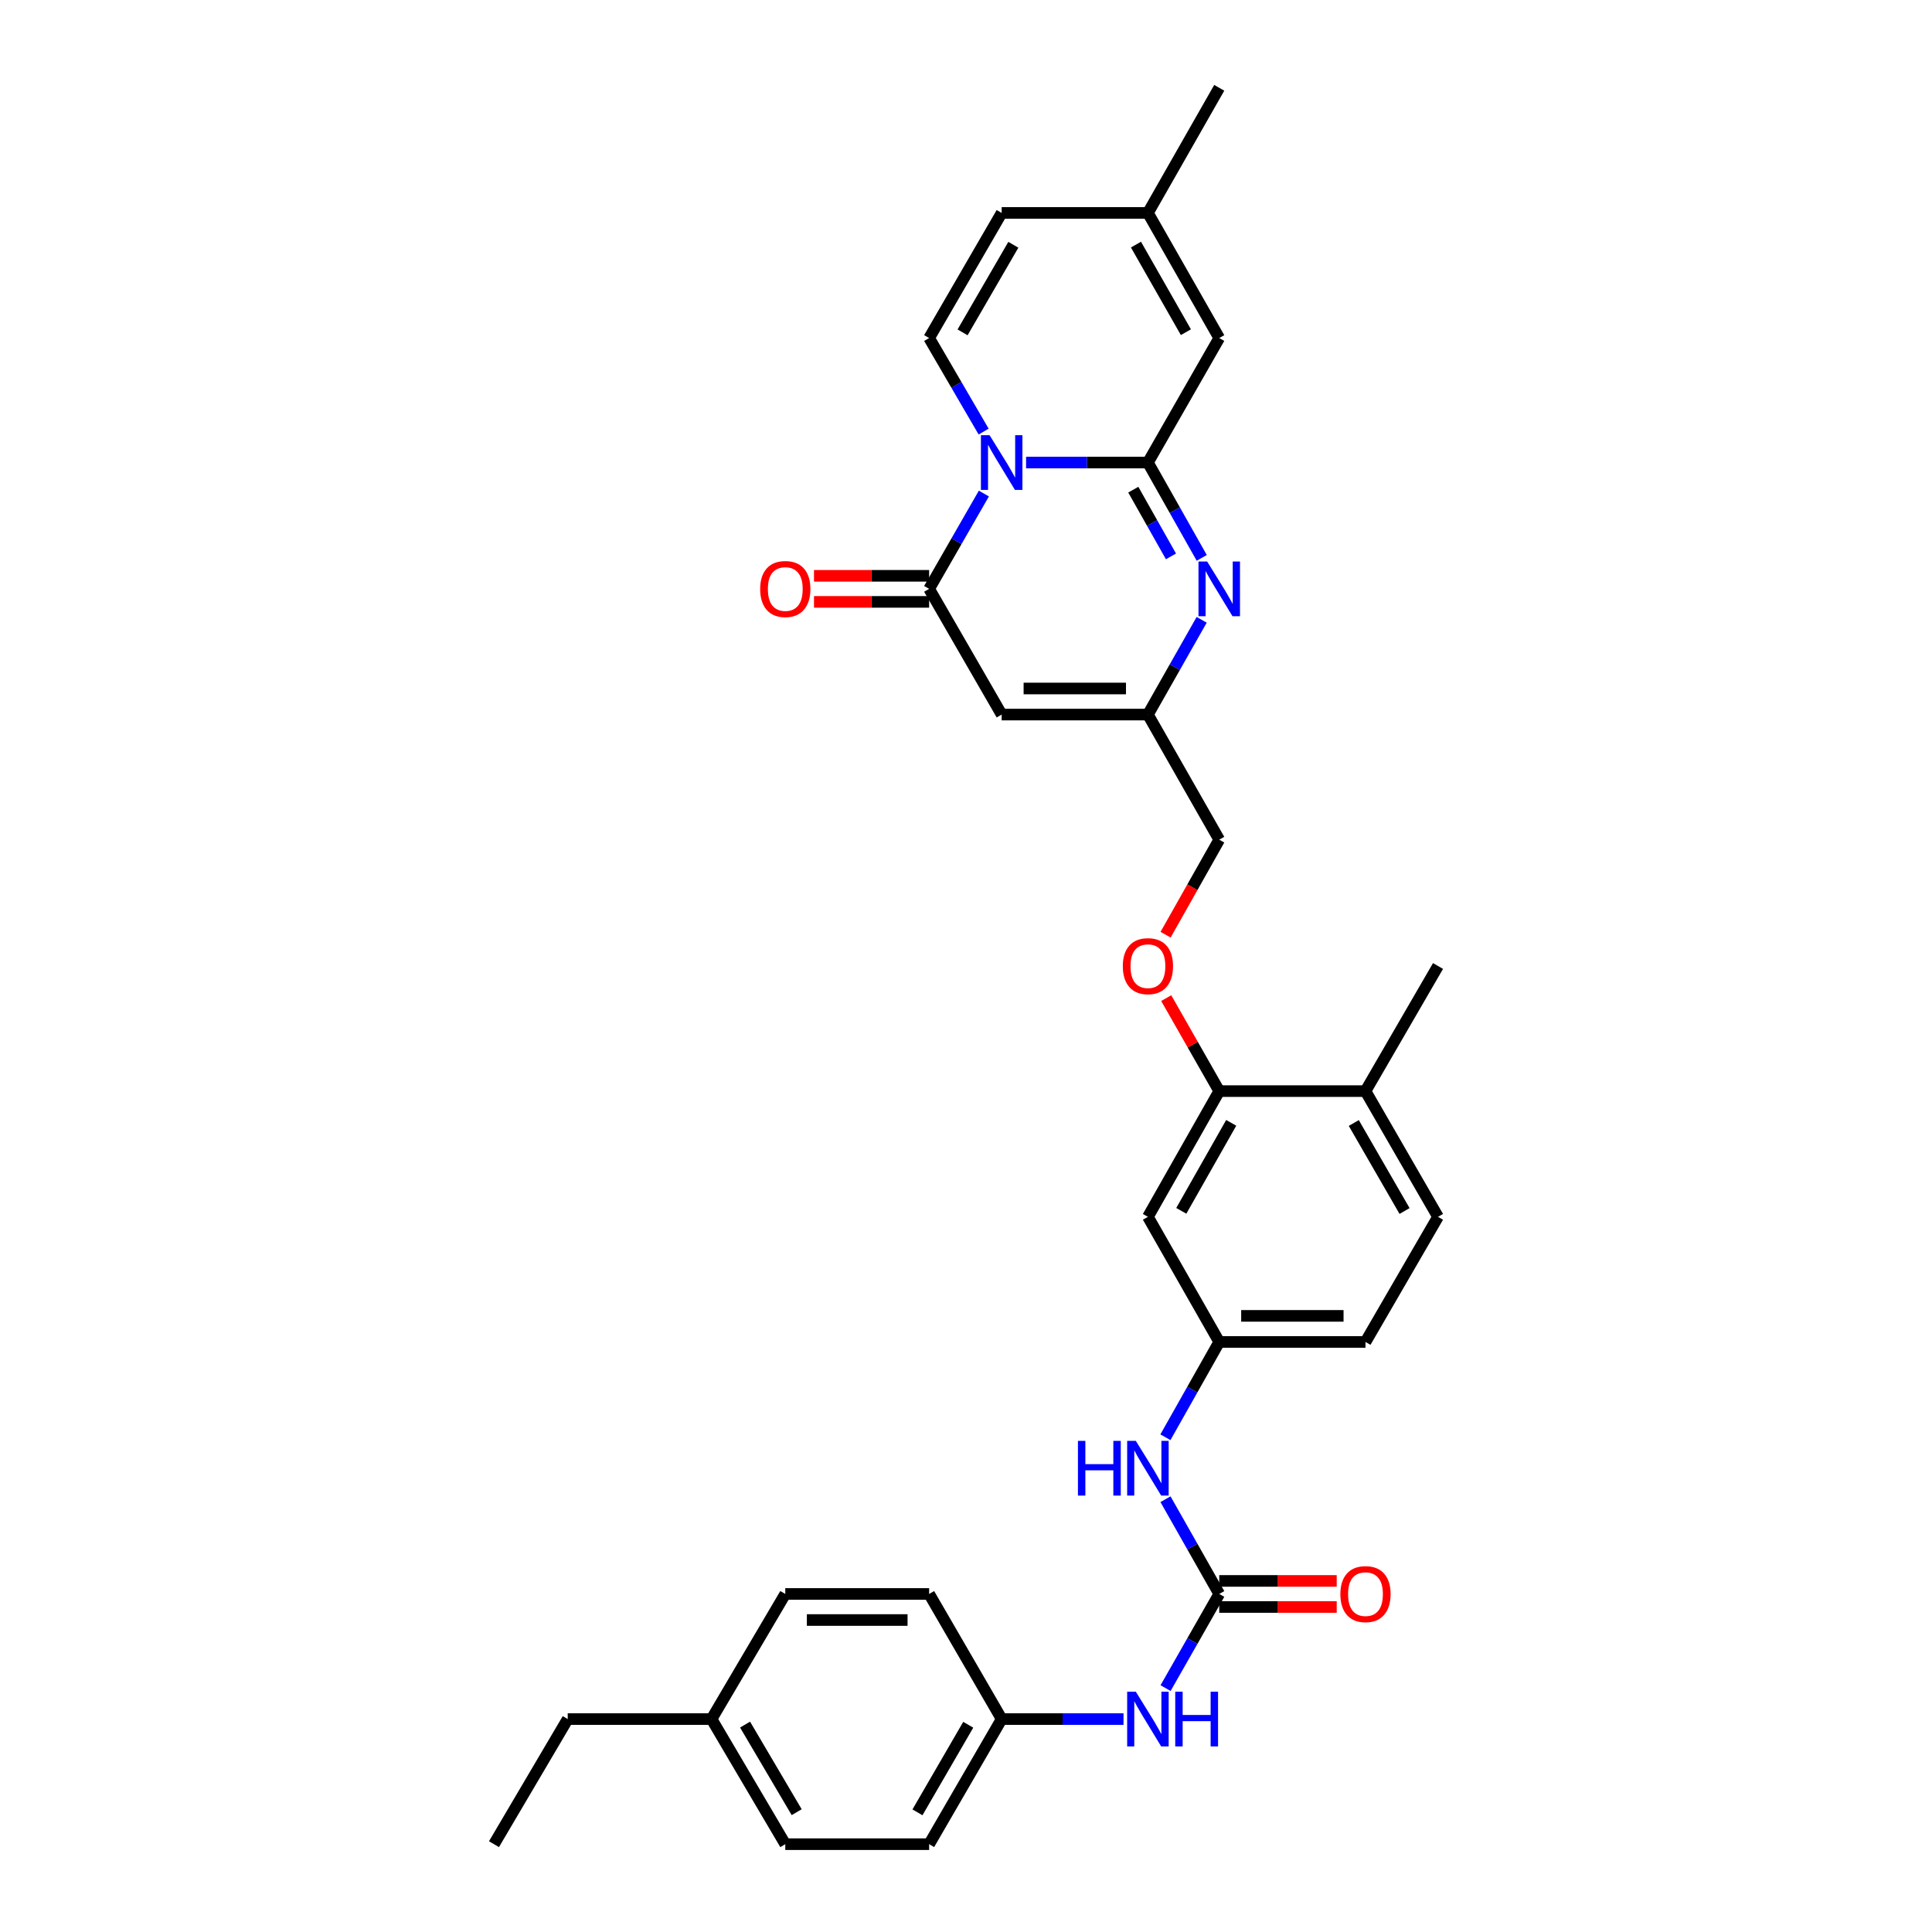 <?xml version='1.0' encoding='iso-8859-1'?>
<svg version='1.1' baseProfile='full'
              xmlns='http://www.w3.org/2000/svg'
                      xmlns:rdkit='http://www.rdkit.org/xml'
                      xmlns:xlink='http://www.w3.org/1999/xlink'
                  xml:space='preserve'
width='1000px' height='1000px' viewBox='0 0 1000 1000'>
<!-- END OF HEADER -->
<rect style='opacity:1.0;fill:#FFFFFF;stroke:none' width='1000' height='1000' x='0' y='0'> </rect>
<path class='bond-0' d='M 531.097,239.415 L 562.629,239.415' style='fill:none;fill-rule:evenodd;stroke:#0000FF;stroke-width:6px;stroke-linecap:butt;stroke-linejoin:miter;stroke-opacity:1' />
<path class='bond-0' d='M 562.629,239.415 L 594.161,239.415' style='fill:none;fill-rule:evenodd;stroke:#000000;stroke-width:6px;stroke-linecap:butt;stroke-linejoin:miter;stroke-opacity:1' />
<path class='bond-1' d='M 509.25,255.459 L 495.085,280.124' style='fill:none;fill-rule:evenodd;stroke:#0000FF;stroke-width:6px;stroke-linecap:butt;stroke-linejoin:miter;stroke-opacity:1' />
<path class='bond-1' d='M 495.085,280.124 L 480.92,304.788' style='fill:none;fill-rule:evenodd;stroke:#000000;stroke-width:6px;stroke-linecap:butt;stroke-linejoin:miter;stroke-opacity:1' />
<path class='bond-4' d='M 509.129,223.39 L 495.025,199.181' style='fill:none;fill-rule:evenodd;stroke:#0000FF;stroke-width:6px;stroke-linecap:butt;stroke-linejoin:miter;stroke-opacity:1' />
<path class='bond-4' d='M 495.025,199.181 L 480.92,174.971' style='fill:none;fill-rule:evenodd;stroke:#000000;stroke-width:6px;stroke-linecap:butt;stroke-linejoin:miter;stroke-opacity:1' />
<path class='bond-2' d='M 594.161,239.415 L 608.091,264.083' style='fill:none;fill-rule:evenodd;stroke:#000000;stroke-width:6px;stroke-linecap:butt;stroke-linejoin:miter;stroke-opacity:1' />
<path class='bond-2' d='M 608.091,264.083 L 622.02,288.751' style='fill:none;fill-rule:evenodd;stroke:#0000FF;stroke-width:6px;stroke-linecap:butt;stroke-linejoin:miter;stroke-opacity:1' />
<path class='bond-2' d='M 586.59,253.45 L 596.34,270.718' style='fill:none;fill-rule:evenodd;stroke:#000000;stroke-width:6px;stroke-linecap:butt;stroke-linejoin:miter;stroke-opacity:1' />
<path class='bond-2' d='M 596.34,270.718 L 606.091,287.986' style='fill:none;fill-rule:evenodd;stroke:#0000FF;stroke-width:6px;stroke-linecap:butt;stroke-linejoin:miter;stroke-opacity:1' />
<path class='bond-7' d='M 594.161,239.415 L 631.076,174.971' style='fill:none;fill-rule:evenodd;stroke:#000000;stroke-width:6px;stroke-linecap:butt;stroke-linejoin:miter;stroke-opacity:1' />
<path class='bond-3' d='M 480.92,304.788 L 518.465,369.861' style='fill:none;fill-rule:evenodd;stroke:#000000;stroke-width:6px;stroke-linecap:butt;stroke-linejoin:miter;stroke-opacity:1' />
<path class='bond-14' d='M 480.92,298.041 L 451.121,298.041' style='fill:none;fill-rule:evenodd;stroke:#000000;stroke-width:6px;stroke-linecap:butt;stroke-linejoin:miter;stroke-opacity:1' />
<path class='bond-14' d='M 451.121,298.041 L 421.322,298.041' style='fill:none;fill-rule:evenodd;stroke:#FF0000;stroke-width:6px;stroke-linecap:butt;stroke-linejoin:miter;stroke-opacity:1' />
<path class='bond-14' d='M 480.92,311.535 L 451.121,311.535' style='fill:none;fill-rule:evenodd;stroke:#000000;stroke-width:6px;stroke-linecap:butt;stroke-linejoin:miter;stroke-opacity:1' />
<path class='bond-14' d='M 451.121,311.535 L 421.322,311.535' style='fill:none;fill-rule:evenodd;stroke:#FF0000;stroke-width:6px;stroke-linecap:butt;stroke-linejoin:miter;stroke-opacity:1' />
<path class='bond-33' d='M 621.982,320.818 L 608.072,345.34' style='fill:none;fill-rule:evenodd;stroke:#0000FF;stroke-width:6px;stroke-linecap:butt;stroke-linejoin:miter;stroke-opacity:1' />
<path class='bond-33' d='M 608.072,345.34 L 594.161,369.861' style='fill:none;fill-rule:evenodd;stroke:#000000;stroke-width:6px;stroke-linecap:butt;stroke-linejoin:miter;stroke-opacity:1' />
<path class='bond-5' d='M 518.465,369.861 L 594.161,369.861' style='fill:none;fill-rule:evenodd;stroke:#000000;stroke-width:6px;stroke-linecap:butt;stroke-linejoin:miter;stroke-opacity:1' />
<path class='bond-5' d='M 529.819,356.367 L 582.807,356.367' style='fill:none;fill-rule:evenodd;stroke:#000000;stroke-width:6px;stroke-linecap:butt;stroke-linejoin:miter;stroke-opacity:1' />
<path class='bond-9' d='M 480.92,174.971 L 518.465,110.213' style='fill:none;fill-rule:evenodd;stroke:#000000;stroke-width:6px;stroke-linecap:butt;stroke-linejoin:miter;stroke-opacity:1' />
<path class='bond-9' d='M 498.226,172.026 L 524.508,126.695' style='fill:none;fill-rule:evenodd;stroke:#000000;stroke-width:6px;stroke-linecap:butt;stroke-linejoin:miter;stroke-opacity:1' />
<path class='bond-19' d='M 594.161,369.861 L 631.076,434.619' style='fill:none;fill-rule:evenodd;stroke:#000000;stroke-width:6px;stroke-linecap:butt;stroke-linejoin:miter;stroke-opacity:1' />
<path class='bond-6' d='M 631.076,825.029 L 617.166,800.507' style='fill:none;fill-rule:evenodd;stroke:#000000;stroke-width:6px;stroke-linecap:butt;stroke-linejoin:miter;stroke-opacity:1' />
<path class='bond-6' d='M 617.166,800.507 L 603.255,775.986' style='fill:none;fill-rule:evenodd;stroke:#0000FF;stroke-width:6px;stroke-linecap:butt;stroke-linejoin:miter;stroke-opacity:1' />
<path class='bond-13' d='M 631.076,825.029 L 617.186,849.396' style='fill:none;fill-rule:evenodd;stroke:#000000;stroke-width:6px;stroke-linecap:butt;stroke-linejoin:miter;stroke-opacity:1' />
<path class='bond-13' d='M 617.186,849.396 L 603.295,873.764' style='fill:none;fill-rule:evenodd;stroke:#0000FF;stroke-width:6px;stroke-linecap:butt;stroke-linejoin:miter;stroke-opacity:1' />
<path class='bond-17' d='M 631.076,831.776 L 661.478,831.776' style='fill:none;fill-rule:evenodd;stroke:#000000;stroke-width:6px;stroke-linecap:butt;stroke-linejoin:miter;stroke-opacity:1' />
<path class='bond-17' d='M 661.478,831.776 L 691.88,831.776' style='fill:none;fill-rule:evenodd;stroke:#FF0000;stroke-width:6px;stroke-linecap:butt;stroke-linejoin:miter;stroke-opacity:1' />
<path class='bond-17' d='M 631.076,818.282 L 661.478,818.282' style='fill:none;fill-rule:evenodd;stroke:#000000;stroke-width:6px;stroke-linecap:butt;stroke-linejoin:miter;stroke-opacity:1' />
<path class='bond-17' d='M 661.478,818.282 L 691.88,818.282' style='fill:none;fill-rule:evenodd;stroke:#FF0000;stroke-width:6px;stroke-linecap:butt;stroke-linejoin:miter;stroke-opacity:1' />
<path class='bond-32' d='M 631.076,174.971 L 594.161,110.213' style='fill:none;fill-rule:evenodd;stroke:#000000;stroke-width:6px;stroke-linecap:butt;stroke-linejoin:miter;stroke-opacity:1' />
<path class='bond-32' d='M 613.815,171.94 L 587.975,126.609' style='fill:none;fill-rule:evenodd;stroke:#000000;stroke-width:6px;stroke-linecap:butt;stroke-linejoin:miter;stroke-opacity:1' />
<path class='bond-8' d='M 631.076,564.758 L 617.357,540.691' style='fill:none;fill-rule:evenodd;stroke:#000000;stroke-width:6px;stroke-linecap:butt;stroke-linejoin:miter;stroke-opacity:1' />
<path class='bond-8' d='M 617.357,540.691 L 603.637,516.624' style='fill:none;fill-rule:evenodd;stroke:#FF0000;stroke-width:6px;stroke-linecap:butt;stroke-linejoin:miter;stroke-opacity:1' />
<path class='bond-12' d='M 631.076,564.758 L 594.161,629.832' style='fill:none;fill-rule:evenodd;stroke:#000000;stroke-width:6px;stroke-linecap:butt;stroke-linejoin:miter;stroke-opacity:1' />
<path class='bond-12' d='M 637.276,581.178 L 611.436,626.729' style='fill:none;fill-rule:evenodd;stroke:#000000;stroke-width:6px;stroke-linecap:butt;stroke-linejoin:miter;stroke-opacity:1' />
<path class='bond-18' d='M 631.076,564.758 L 706.772,564.758' style='fill:none;fill-rule:evenodd;stroke:#000000;stroke-width:6px;stroke-linecap:butt;stroke-linejoin:miter;stroke-opacity:1' />
<path class='bond-10' d='M 518.465,110.213 L 594.161,110.213' style='fill:none;fill-rule:evenodd;stroke:#000000;stroke-width:6px;stroke-linecap:butt;stroke-linejoin:miter;stroke-opacity:1' />
<path class='bond-28' d='M 594.161,110.213 L 631.076,45.455' style='fill:none;fill-rule:evenodd;stroke:#000000;stroke-width:6px;stroke-linecap:butt;stroke-linejoin:miter;stroke-opacity:1' />
<path class='bond-11' d='M 603.218,743.919 L 617.147,719.254' style='fill:none;fill-rule:evenodd;stroke:#0000FF;stroke-width:6px;stroke-linecap:butt;stroke-linejoin:miter;stroke-opacity:1' />
<path class='bond-11' d='M 617.147,719.254 L 631.076,694.59' style='fill:none;fill-rule:evenodd;stroke:#000000;stroke-width:6px;stroke-linecap:butt;stroke-linejoin:miter;stroke-opacity:1' />
<path class='bond-15' d='M 594.161,629.832 L 631.076,694.59' style='fill:none;fill-rule:evenodd;stroke:#000000;stroke-width:6px;stroke-linecap:butt;stroke-linejoin:miter;stroke-opacity:1' />
<path class='bond-21' d='M 581.529,889.787 L 549.997,889.787' style='fill:none;fill-rule:evenodd;stroke:#0000FF;stroke-width:6px;stroke-linecap:butt;stroke-linejoin:miter;stroke-opacity:1' />
<path class='bond-21' d='M 549.997,889.787 L 518.465,889.787' style='fill:none;fill-rule:evenodd;stroke:#000000;stroke-width:6px;stroke-linecap:butt;stroke-linejoin:miter;stroke-opacity:1' />
<path class='bond-34' d='M 631.076,694.59 L 706.772,694.59' style='fill:none;fill-rule:evenodd;stroke:#000000;stroke-width:6px;stroke-linecap:butt;stroke-linejoin:miter;stroke-opacity:1' />
<path class='bond-34' d='M 642.431,681.095 L 695.418,681.095' style='fill:none;fill-rule:evenodd;stroke:#000000;stroke-width:6px;stroke-linecap:butt;stroke-linejoin:miter;stroke-opacity:1' />
<path class='bond-16' d='M 603.306,483.803 L 617.191,459.211' style='fill:none;fill-rule:evenodd;stroke:#FF0000;stroke-width:6px;stroke-linecap:butt;stroke-linejoin:miter;stroke-opacity:1' />
<path class='bond-16' d='M 617.191,459.211 L 631.076,434.619' style='fill:none;fill-rule:evenodd;stroke:#000000;stroke-width:6px;stroke-linecap:butt;stroke-linejoin:miter;stroke-opacity:1' />
<path class='bond-20' d='M 706.772,564.758 L 744.317,629.832' style='fill:none;fill-rule:evenodd;stroke:#000000;stroke-width:6px;stroke-linecap:butt;stroke-linejoin:miter;stroke-opacity:1' />
<path class='bond-20' d='M 700.716,581.263 L 726.997,626.814' style='fill:none;fill-rule:evenodd;stroke:#000000;stroke-width:6px;stroke-linecap:butt;stroke-linejoin:miter;stroke-opacity:1' />
<path class='bond-29' d='M 706.772,564.758 L 744.317,500' style='fill:none;fill-rule:evenodd;stroke:#000000;stroke-width:6px;stroke-linecap:butt;stroke-linejoin:miter;stroke-opacity:1' />
<path class='bond-22' d='M 744.317,629.832 L 706.772,694.59' style='fill:none;fill-rule:evenodd;stroke:#000000;stroke-width:6px;stroke-linecap:butt;stroke-linejoin:miter;stroke-opacity:1' />
<path class='bond-24' d='M 518.465,889.787 L 480.92,825.029' style='fill:none;fill-rule:evenodd;stroke:#000000;stroke-width:6px;stroke-linecap:butt;stroke-linejoin:miter;stroke-opacity:1' />
<path class='bond-25' d='M 518.465,889.787 L 480.92,954.545' style='fill:none;fill-rule:evenodd;stroke:#000000;stroke-width:6px;stroke-linecap:butt;stroke-linejoin:miter;stroke-opacity:1' />
<path class='bond-25' d='M 501.159,892.733 L 474.878,938.063' style='fill:none;fill-rule:evenodd;stroke:#000000;stroke-width:6px;stroke-linecap:butt;stroke-linejoin:miter;stroke-opacity:1' />
<path class='bond-23' d='M 368.294,889.787 L 406.461,954.545' style='fill:none;fill-rule:evenodd;stroke:#000000;stroke-width:6px;stroke-linecap:butt;stroke-linejoin:miter;stroke-opacity:1' />
<path class='bond-23' d='M 385.645,892.649 L 412.362,937.98' style='fill:none;fill-rule:evenodd;stroke:#000000;stroke-width:6px;stroke-linecap:butt;stroke-linejoin:miter;stroke-opacity:1' />
<path class='bond-30' d='M 368.294,889.787 L 293.85,889.787' style='fill:none;fill-rule:evenodd;stroke:#000000;stroke-width:6px;stroke-linecap:butt;stroke-linejoin:miter;stroke-opacity:1' />
<path class='bond-35' d='M 368.294,889.787 L 406.461,825.029' style='fill:none;fill-rule:evenodd;stroke:#000000;stroke-width:6px;stroke-linecap:butt;stroke-linejoin:miter;stroke-opacity:1' />
<path class='bond-27' d='M 480.92,825.029 L 406.461,825.029' style='fill:none;fill-rule:evenodd;stroke:#000000;stroke-width:6px;stroke-linecap:butt;stroke-linejoin:miter;stroke-opacity:1' />
<path class='bond-27' d='M 469.751,838.523 L 417.63,838.523' style='fill:none;fill-rule:evenodd;stroke:#000000;stroke-width:6px;stroke-linecap:butt;stroke-linejoin:miter;stroke-opacity:1' />
<path class='bond-26' d='M 480.92,954.545 L 406.461,954.545' style='fill:none;fill-rule:evenodd;stroke:#000000;stroke-width:6px;stroke-linecap:butt;stroke-linejoin:miter;stroke-opacity:1' />
<path class='bond-31' d='M 293.85,889.787 L 255.683,954.545' style='fill:none;fill-rule:evenodd;stroke:#000000;stroke-width:6px;stroke-linecap:butt;stroke-linejoin:miter;stroke-opacity:1' />
<path  class='atom-0' d='M 512.205 225.255
L 521.485 240.255
Q 522.405 241.735, 523.885 244.415
Q 525.365 247.095, 525.445 247.255
L 525.445 225.255
L 529.205 225.255
L 529.205 253.575
L 525.325 253.575
L 515.365 237.175
Q 514.205 235.255, 512.965 233.055
Q 511.765 230.855, 511.405 230.175
L 511.405 253.575
L 507.725 253.575
L 507.725 225.255
L 512.205 225.255
' fill='#0000FF'/>
<path  class='atom-3' d='M 624.816 290.628
L 634.096 305.628
Q 635.016 307.108, 636.496 309.788
Q 637.976 312.468, 638.056 312.628
L 638.056 290.628
L 641.816 290.628
L 641.816 318.948
L 637.936 318.948
L 627.976 302.548
Q 626.816 300.628, 625.576 298.428
Q 624.376 296.228, 624.016 295.548
L 624.016 318.948
L 620.336 318.948
L 620.336 290.628
L 624.816 290.628
' fill='#0000FF'/>
<path  class='atom-12' d='M 557.941 745.796
L 561.781 745.796
L 561.781 757.836
L 576.261 757.836
L 576.261 745.796
L 580.101 745.796
L 580.101 774.116
L 576.261 774.116
L 576.261 761.036
L 561.781 761.036
L 561.781 774.116
L 557.941 774.116
L 557.941 745.796
' fill='#0000FF'/>
<path  class='atom-12' d='M 587.901 745.796
L 597.181 760.796
Q 598.101 762.276, 599.581 764.956
Q 601.061 767.636, 601.141 767.796
L 601.141 745.796
L 604.901 745.796
L 604.901 774.116
L 601.021 774.116
L 591.061 757.716
Q 589.901 755.796, 588.661 753.596
Q 587.461 751.396, 587.101 750.716
L 587.101 774.116
L 583.421 774.116
L 583.421 745.796
L 587.901 745.796
' fill='#0000FF'/>
<path  class='atom-14' d='M 587.901 875.627
L 597.181 890.627
Q 598.101 892.107, 599.581 894.787
Q 601.061 897.467, 601.141 897.627
L 601.141 875.627
L 604.901 875.627
L 604.901 903.947
L 601.021 903.947
L 591.061 887.547
Q 589.901 885.627, 588.661 883.427
Q 587.461 881.227, 587.101 880.547
L 587.101 903.947
L 583.421 903.947
L 583.421 875.627
L 587.901 875.627
' fill='#0000FF'/>
<path  class='atom-14' d='M 608.301 875.627
L 612.141 875.627
L 612.141 887.667
L 626.621 887.667
L 626.621 875.627
L 630.461 875.627
L 630.461 903.947
L 626.621 903.947
L 626.621 890.867
L 612.141 890.867
L 612.141 903.947
L 608.301 903.947
L 608.301 875.627
' fill='#0000FF'/>
<path  class='atom-15' d='M 393.461 304.868
Q 393.461 298.068, 396.821 294.268
Q 400.181 290.468, 406.461 290.468
Q 412.741 290.468, 416.101 294.268
Q 419.461 298.068, 419.461 304.868
Q 419.461 311.748, 416.061 315.668
Q 412.661 319.548, 406.461 319.548
Q 400.221 319.548, 396.821 315.668
Q 393.461 311.788, 393.461 304.868
M 406.461 316.348
Q 410.781 316.348, 413.101 313.468
Q 415.461 310.548, 415.461 304.868
Q 415.461 299.308, 413.101 296.508
Q 410.781 293.668, 406.461 293.668
Q 402.141 293.668, 399.781 296.468
Q 397.461 299.268, 397.461 304.868
Q 397.461 310.588, 399.781 313.468
Q 402.141 316.348, 406.461 316.348
' fill='#FF0000'/>
<path  class='atom-17' d='M 581.161 500.08
Q 581.161 493.28, 584.521 489.48
Q 587.881 485.68, 594.161 485.68
Q 600.441 485.68, 603.801 489.48
Q 607.161 493.28, 607.161 500.08
Q 607.161 506.96, 603.761 510.88
Q 600.361 514.76, 594.161 514.76
Q 587.921 514.76, 584.521 510.88
Q 581.161 507, 581.161 500.08
M 594.161 511.56
Q 598.481 511.56, 600.801 508.68
Q 603.161 505.76, 603.161 500.08
Q 603.161 494.52, 600.801 491.72
Q 598.481 488.88, 594.161 488.88
Q 589.841 488.88, 587.481 491.68
Q 585.161 494.48, 585.161 500.08
Q 585.161 505.8, 587.481 508.68
Q 589.841 511.56, 594.161 511.56
' fill='#FF0000'/>
<path  class='atom-18' d='M 693.772 825.109
Q 693.772 818.309, 697.132 814.509
Q 700.492 810.709, 706.772 810.709
Q 713.052 810.709, 716.412 814.509
Q 719.772 818.309, 719.772 825.109
Q 719.772 831.989, 716.372 835.909
Q 712.972 839.789, 706.772 839.789
Q 700.532 839.789, 697.132 835.909
Q 693.772 832.029, 693.772 825.109
M 706.772 836.589
Q 711.092 836.589, 713.412 833.709
Q 715.772 830.789, 715.772 825.109
Q 715.772 819.549, 713.412 816.749
Q 711.092 813.909, 706.772 813.909
Q 702.452 813.909, 700.092 816.709
Q 697.772 819.509, 697.772 825.109
Q 697.772 830.829, 700.092 833.709
Q 702.452 836.589, 706.772 836.589
' fill='#FF0000'/>
</svg>
